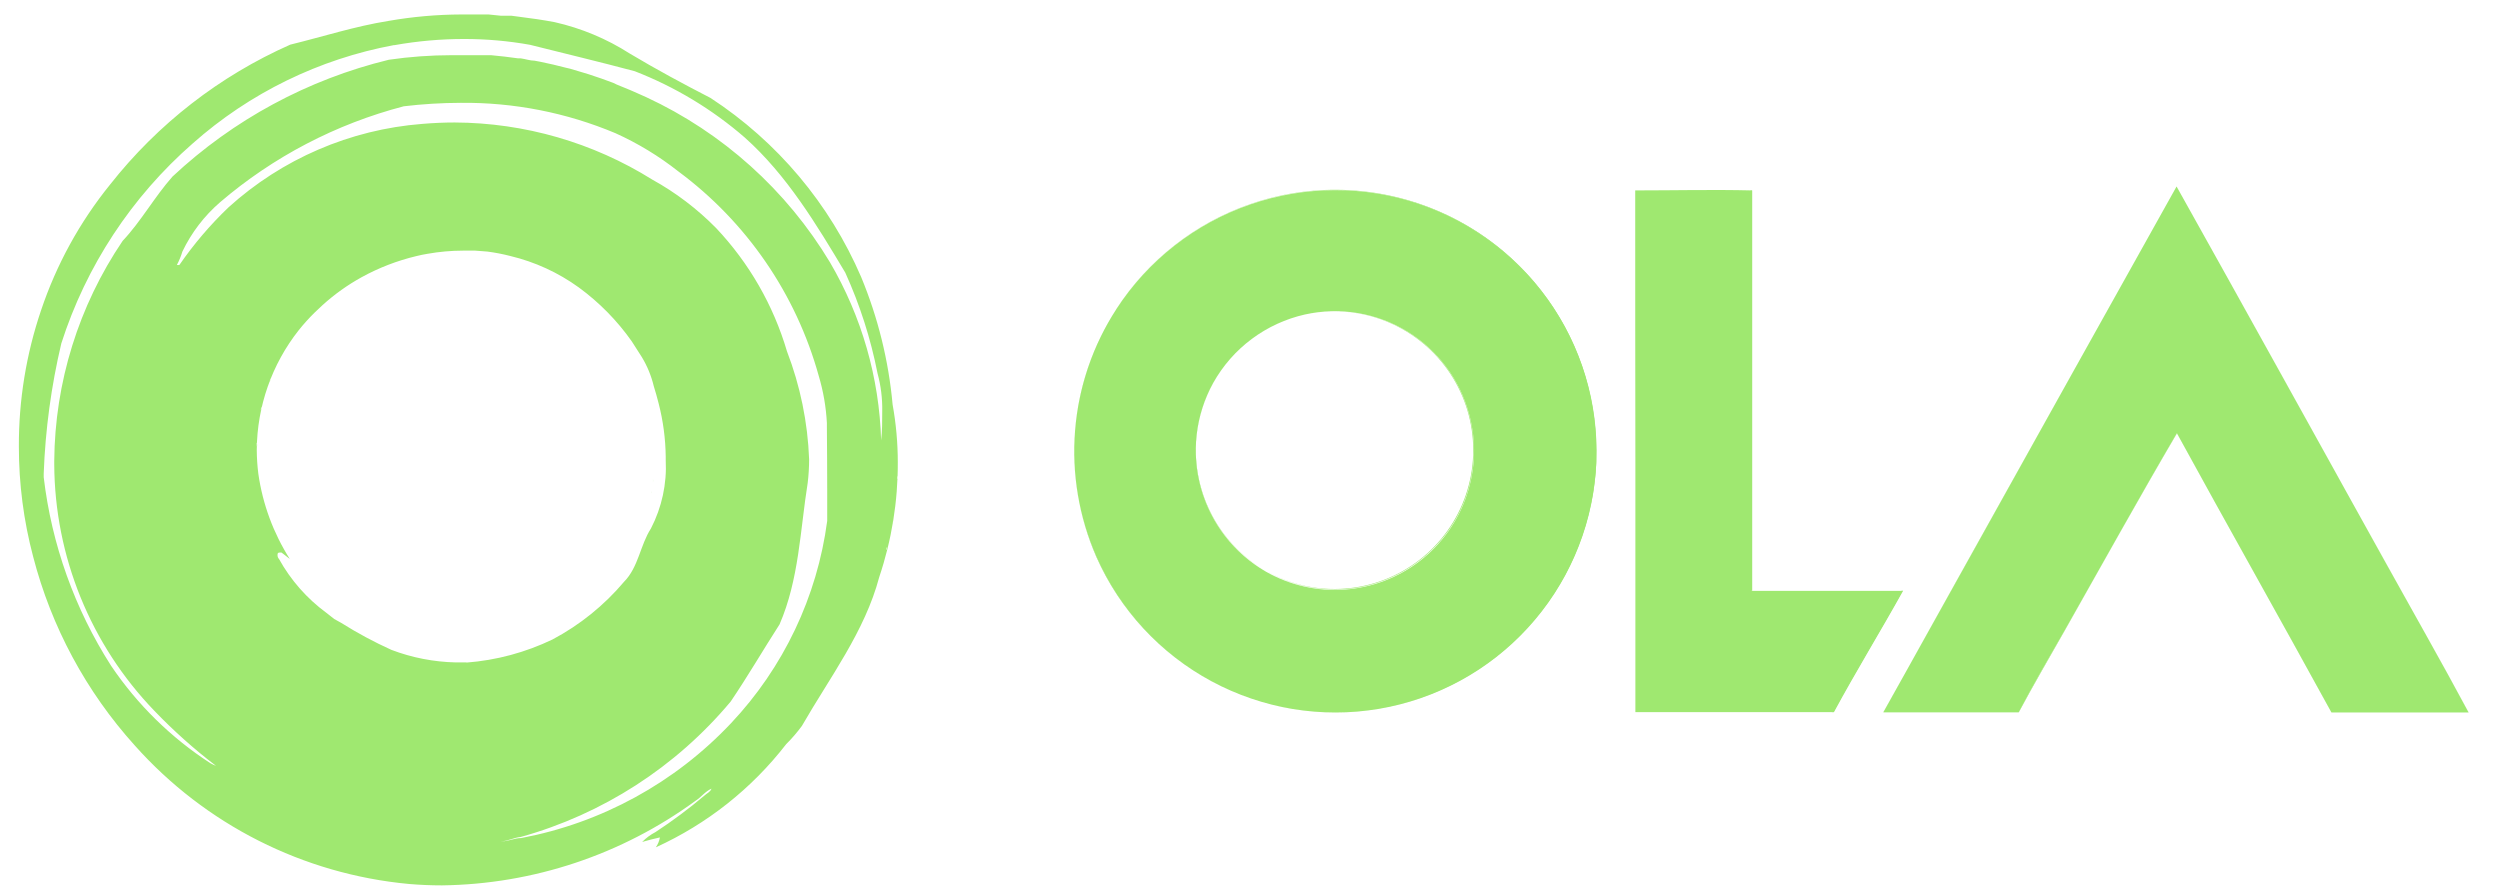 <svg width="159" height="57" viewBox="0 0 159 57" fill="none" xmlns="http://www.w3.org/2000/svg">
<g clip-path="url(#clip0_692_465)">
<path d="M138.43 11.86C142.85 19.76 147.24 27.71 151.64 35.63C153.43 38.86 155.26 42.06 157 45.31C154.09 45.31 151.18 45.31 148.28 45.31C145.03 39.38 141.7 33.49 138.45 27.55C136.01 31.71 133.68 35.93 131.31 40.1C130.31 41.83 129.31 43.55 128.39 45.3C125.52 45.3 122.65 45.3 119.78 45.3L125.19 35.6C129.59 27.7 134 19.78 138.43 11.86Z" fill="#9FE870"/>
<path d="M138.43 11.86C142.85 19.76 147.23 27.71 151.64 35.62C153.42 38.86 155.25 42.05 157 45.3H151.37H148.28C145.03 39.36 141.7 33.47 138.45 27.54C136.01 31.69 133.69 35.92 131.31 40.09C130.31 41.82 129.31 43.53 128.39 45.28C126.96 45.28 125.52 45.28 124.09 45.28H119.79L125.2 35.59C129.6 27.67 134.04 19.75 138.44 11.84C134.027 19.76 129.61 27.677 125.19 35.59C123.4 38.82 121.58 42.05 119.79 45.29H124.1C125.53 45.29 126.97 45.29 128.4 45.29C129.34 43.54 130.34 41.83 131.32 40.1C133.69 35.92 136.02 31.7 138.46 27.55C141.71 33.48 145.04 39.37 148.29 45.31C149.29 45.31 150.35 45.31 151.38 45.31H157C155.25 42.06 153.42 38.86 151.64 35.63C147.24 27.71 142.85 19.76 138.43 11.86Z" fill="#9FE870"/>
<path d="M104 12.11C106.47 12.11 108.93 12.05 111.4 12.11C111.4 18.94 111.4 25.75 111.4 32.58C111.4 34.24 111.4 35.89 111.4 37.58C114.6 37.58 117.8 37.58 121 37.58C119.57 40.15 118 42.7 116.6 45.29C112.41 45.29 108.22 45.29 104.01 45.29C104.01 40.03 104.01 34.75 104.01 29.49C104 23.69 104 17.9 104 12.11Z" fill="#9FE870"/>
<path d="M104 12.11C105.32 12.11 106.64 12.11 108 12.11C109.15 12.11 110.29 12.11 111.44 12.11C111.44 18.94 111.44 25.75 111.44 32.58C111.44 33.19 111.44 33.81 111.44 34.42V36.42C111.44 36.8 111.44 37.18 111.44 37.57H121.04C119.61 40.14 118.04 42.7 116.64 45.29H103.94C103.94 40.03 103.94 34.75 103.94 29.49V26.88C103.94 23.46 103.94 20.06 103.94 16.65C103.94 15.14 103.94 13.65 103.94 12.11C103.94 13.63 103.94 15.11 103.94 16.65C103.94 20.06 103.94 23.46 103.94 26.88V29.49C103.94 34.75 103.94 40.03 103.94 45.29H111.19H116.53C117.97 42.7 119.53 40.14 120.94 37.57H111.34V34.42C111.34 33.81 111.34 33.19 111.34 32.58C111.34 25.75 111.34 18.94 111.34 12.11C110.19 12.11 109.05 12.11 107.9 12.11C106.58 12.11 105.26 12.11 103.9 12.11H104Z" fill="#9FE870"/>
<path d="M71 19.66C73.013 16.56 76.003 14.219 79.496 13.01C82.989 11.8 86.786 11.79 90.285 12.982C93.784 14.173 96.786 16.498 98.815 19.588C100.844 22.678 101.785 26.357 101.487 30.041C101.19 33.726 99.672 37.206 97.174 39.931C94.676 42.655 91.34 44.469 87.695 45.084C84.05 45.699 80.304 45.08 77.05 43.326C73.796 41.572 71.22 38.783 69.73 35.4C68.62 32.877 68.154 30.117 68.376 27.369C68.598 24.622 69.5 21.973 71 19.66ZM83 20C81.776 20.275 80.623 20.804 79.617 21.553C78.611 22.303 77.774 23.256 77.16 24.35C76.034 26.389 75.752 28.789 76.377 31.033C77.002 33.277 78.482 35.186 80.5 36.35C82.019 37.22 83.762 37.621 85.508 37.5C87.255 37.38 88.926 36.744 90.311 35.674C91.697 34.603 92.733 33.146 93.29 31.486C93.847 29.827 93.899 28.039 93.44 26.35C92.854 24.15 91.441 22.261 89.496 21.078C87.55 19.894 85.223 19.508 83 20Z" fill="#9FE870"/>
<path d="M71 19.67C72.487 17.367 74.523 15.469 76.925 14.146C79.326 12.823 82.018 12.116 84.76 12.09H85C89.384 12.119 93.579 13.883 96.667 16.995C99.755 20.107 101.485 24.316 101.48 28.7C101.48 28.97 101.48 29.23 101.48 29.5C101.265 33.761 99.421 37.776 96.33 40.717C93.239 43.657 89.136 45.298 84.87 45.3C83.829 45.3 82.791 45.2 81.77 45C79.139 44.49 76.67 43.35 74.575 41.678C72.48 40.007 70.821 37.852 69.74 35.4C68.802 33.295 68.321 31.015 68.33 28.71C68.324 25.515 69.248 22.388 70.99 19.71C69.499 22.017 68.603 24.657 68.381 27.395C68.159 30.133 68.619 32.883 69.72 35.4C70.805 37.855 72.469 40.011 74.57 41.683C76.67 43.355 79.144 44.493 81.78 45C82.805 45.199 83.846 45.3 84.89 45.3C89.161 45.3 93.268 43.66 96.363 40.717C99.458 37.775 101.305 33.755 101.52 29.49C101.52 29.23 101.52 28.96 101.52 28.69C101.523 24.299 99.786 20.085 96.69 16.97C93.595 13.856 89.391 12.094 85 12.07H84.71C81.976 12.107 79.294 12.82 76.902 14.144C74.51 15.468 72.483 17.363 71 19.66V19.67ZM83 20C81.774 20.273 80.62 20.803 79.613 21.555C78.607 22.306 77.771 23.262 77.16 24.36C76.422 25.673 76.036 27.154 76.04 28.66C76.038 29.437 76.143 30.211 76.35 30.96C76.805 32.625 77.739 34.12 79.035 35.26C80.331 36.4 81.933 37.136 83.642 37.375C85.352 37.614 87.094 37.348 88.653 36.608C90.213 35.867 91.521 34.687 92.416 33.211C93.312 31.735 93.755 30.029 93.691 28.304C93.627 26.579 93.059 24.911 92.058 23.505C91.056 22.1 89.664 21.018 88.054 20.395C86.444 19.773 84.687 19.635 83 20C83.614 19.864 84.241 19.797 84.87 19.8C86.819 19.79 88.717 20.426 90.266 21.609C91.815 22.793 92.928 24.456 93.43 26.34C93.638 27.089 93.742 27.863 93.74 28.64C93.743 30.172 93.347 31.678 92.59 33.01C91.417 35.055 89.483 36.554 87.21 37.18C86.461 37.388 85.687 37.492 84.91 37.49C82.564 37.485 80.314 36.551 78.654 34.893C76.994 33.234 76.058 30.986 76.05 28.64C76.046 27.137 76.432 25.659 77.17 24.35C77.779 23.254 78.613 22.299 79.618 21.549C80.623 20.799 81.776 20.271 83 20Z" fill="#9FE870"/>
<path d="M57.1 29.41C57.1 28.176 56.989 26.944 56.77 25.73C56.517 22.941 55.843 20.207 54.77 17.62C52.766 12.964 49.434 9.002 45.19 6.23C43.46 5.34 41.75 4.42 40.06 3.41C38.595 2.471 36.977 1.794 35.28 1.41C34.54 1.27 33.79 1.16 33.05 1.07L32.52 1H31.85L31.07 0.92H30.33H29.33C27.781 0.926 26.236 1.063 24.71 1.33C22.58 1.67 20.54 2.33 18.46 2.84C13.972 4.828 10.037 7.883 7 11.74C5.071 14.124 3.585 16.833 2.61 19.74C1.664 22.532 1.188 25.462 1.2 28.41C1.199 30.773 1.504 33.126 2.11 35.41C3.266 39.872 5.482 43.988 8.57 47.41C13.057 52.445 19.285 55.593 26 56.22C26.7 56.28 27.4 56.31 28.11 56.31C33.92 56.236 39.562 54.352 44.25 50.92C44.6 50.7 44.85 50.33 45.25 50.16C45.18 50.37 44.96 50.45 44.8 50.6C43.812 51.436 42.773 52.211 41.69 52.92C41.375 53.084 41.088 53.296 40.84 53.55C41.22 53.44 41.59 53.34 41.97 53.26C41.931 53.486 41.842 53.702 41.71 53.89C44.965 52.41 47.811 50.158 50 47.33C50.363 46.97 50.697 46.582 51 46.17C52.77 43.09 55 40.17 55.92 36.7C56.711 34.351 57.109 31.888 57.1 29.41ZM25.1 2.87C26.556 2.611 28.031 2.48 29.51 2.48C30.918 2.478 32.324 2.602 33.71 2.85C35.94 3.41 38.16 3.94 40.37 4.53C42.929 5.523 45.297 6.95 47.37 8.75C50.05 11.14 51.93 14.28 53.76 17.34C54.689 19.387 55.377 21.534 55.81 23.74C56.025 24.532 56.126 25.35 56.11 26.17C56.11 26.79 56.11 27.4 56.04 28.01C55.923 24.024 54.805 20.131 52.79 16.69C50.032 12.097 45.96 8.436 41.1 6.18L40.36 5.85L40.06 5.72L39.23 5.38L39 5.27C38.49 5.08 38 4.9 37.46 4.73L37.13 4.63L36.26 4.37L36 4.31C35.46 4.17 34.92 4.04 34.37 3.93L34 3.86C33.71 3.86 33.41 3.75 33.11 3.71H32.94C32.37 3.63 31.8 3.56 31.23 3.51H30.85H29.95C29.54 3.51 29.14 3.51 28.73 3.51C27.392 3.511 26.055 3.608 24.73 3.8C19.581 5.052 14.841 7.611 10.97 11.23C9.82 12.53 8.97 14.08 7.8 15.32C5.001 19.455 3.487 24.326 3.45 29.32V29.53C3.477 35.386 5.762 41.007 9.83 45.22C11.042 46.482 12.349 47.649 13.74 48.71C13.616 48.662 13.496 48.605 13.38 48.54C10.882 46.922 8.736 44.816 7.07 42.35C4.749 38.727 3.283 34.623 2.78 30.35V30.12C2.882 27.33 3.257 24.557 3.9 21.84C5.478 16.919 8.369 12.521 12.26 9.12C15.877 5.914 20.298 3.753 25.05 2.87H25.1ZM52.61 31.13C52.61 31.79 52.61 32.45 52.61 33.13C51.971 37.956 49.83 42.458 46.49 46C42.926 49.782 38.256 52.337 33.15 53.3C32.72 53.3 32.33 53.51 31.91 53.51H31.83C32.27 53.51 32.68 53.27 33.12 53.23C38.339 51.777 42.994 48.775 46.47 44.62C47.55 43.03 48.53 41.34 49.58 39.71C50.82 36.85 50.89 33.71 51.37 30.71C51.43 30.212 51.46 29.711 51.46 29.21C51.372 26.858 50.895 24.537 50.05 22.34C49.185 19.408 47.64 16.721 45.54 14.5C44.342 13.283 42.975 12.245 41.48 11.42C37.712 9.066 33.363 7.809 28.92 7.79C28.253 7.79 27.563 7.82 26.85 7.88C22.269 8.238 17.936 10.105 14.53 13.19C13.368 14.301 12.323 15.527 11.41 16.85C11.357 16.86 11.303 16.86 11.25 16.85C11.394 16.579 11.512 16.294 11.6 16C12.175 14.799 12.992 13.73 14 12.86C17.381 9.969 21.375 7.883 25.68 6.76C26.881 6.617 28.09 6.543 29.3 6.54C32.677 6.506 36.026 7.163 39.14 8.47C40.568 9.114 41.911 9.93 43.14 10.9C47.482 14.117 50.625 18.693 52.07 23.9C52.362 24.876 52.536 25.883 52.59 26.9C52.59 27 52.59 27.1 52.59 27.2C52.6 28.5 52.61 29.82 52.61 31.13ZM29.67 42.13H28.99C27.588 42.099 26.201 41.829 24.89 41.33C23.792 40.833 22.73 40.262 21.71 39.62L21.26 39.37L20.75 38.97C19.516 38.062 18.493 36.899 17.75 35.56C17.686 35.492 17.651 35.403 17.65 35.31C17.65 35.22 17.65 35.14 17.8 35.14H17.9L18.02 35.23L18.43 35.55C17.386 33.906 16.704 32.058 16.43 30.13C16.366 29.626 16.333 29.118 16.33 28.61C16.348 25.847 17.288 23.169 19 21C19.311 20.611 19.645 20.24 20 19.89L20.52 19.4C21.276 18.716 22.108 18.122 23 17.63C24.092 17.03 25.259 16.58 26.47 16.29C26.71 16.23 26.95 16.18 27.2 16.14C27.939 16.009 28.689 15.942 29.44 15.94H30.15H30.22L31 16C31.489 16.064 31.973 16.157 32.45 16.28C34.02 16.655 35.502 17.334 36.81 18.28C38.112 19.232 39.251 20.391 40.18 21.71C40.4 22.05 40.62 22.39 40.82 22.71C41.167 23.284 41.423 23.908 41.58 24.56C41.69 24.92 41.8 25.29 41.89 25.66C42.175 26.765 42.326 27.899 42.34 29.04V29.26C42.419 30.768 42.094 32.269 41.4 33.61C40.71 34.68 40.61 36.07 39.69 37C38.422 38.503 36.877 39.749 35.14 40.67C33.424 41.495 31.569 41.994 29.67 42.14V42.13ZM16.32 28.38C16.32 28.3 16.32 28.23 16.32 28.15C16.36 28.23 16.35 28.3 16.35 28.38H16.32ZM16.59 26.09C16.59 26.02 16.59 25.95 16.64 25.88C16.69 25.81 16.64 26 16.62 26.09H16.59ZM17.14 24.26C17.162 24.188 17.189 24.118 17.22 24.05C17.199 24.119 17.182 24.189 17.17 24.26H17.14ZM17.66 35.26C17.66 35.26 17.69 35.28 17.69 35.3L17.66 35.26ZM56.78 33.05C56.78 33.12 56.78 33.2 56.78 33.27C56.78 33.34 56.77 33.12 56.78 33.05ZM56.42 34.76C56.42 34.83 56.42 34.9 56.37 34.97C56.32 35.04 56.4 34.83 56.42 34.76ZM57.08 30.28C57.08 30.36 57.08 30.45 57.08 30.53C57.06 30.45 57.06 30.36 57.07 30.28H57.08ZM56.86 26.4C56.866 26.507 56.866 26.613 56.86 26.72C56.865 26.617 56.865 26.513 56.86 26.41V26.4Z" fill="#9FE870"/>
<path d="M41.53 30.49C41.535 30.553 41.535 30.617 41.53 30.68C41.537 30.607 41.537 30.533 41.53 30.46V30.49ZM41.41 31.27C41.405 31.306 41.405 31.343 41.41 31.38C41.402 31.334 41.402 31.286 41.41 31.24V31.27Z" fill="#9FE870"/>
</g>
<defs>
<clipPath id="clip0_692_465">
<rect width="158.24" height="56.83" fill="white"/>
</clipPath>
</defs>
</svg>
